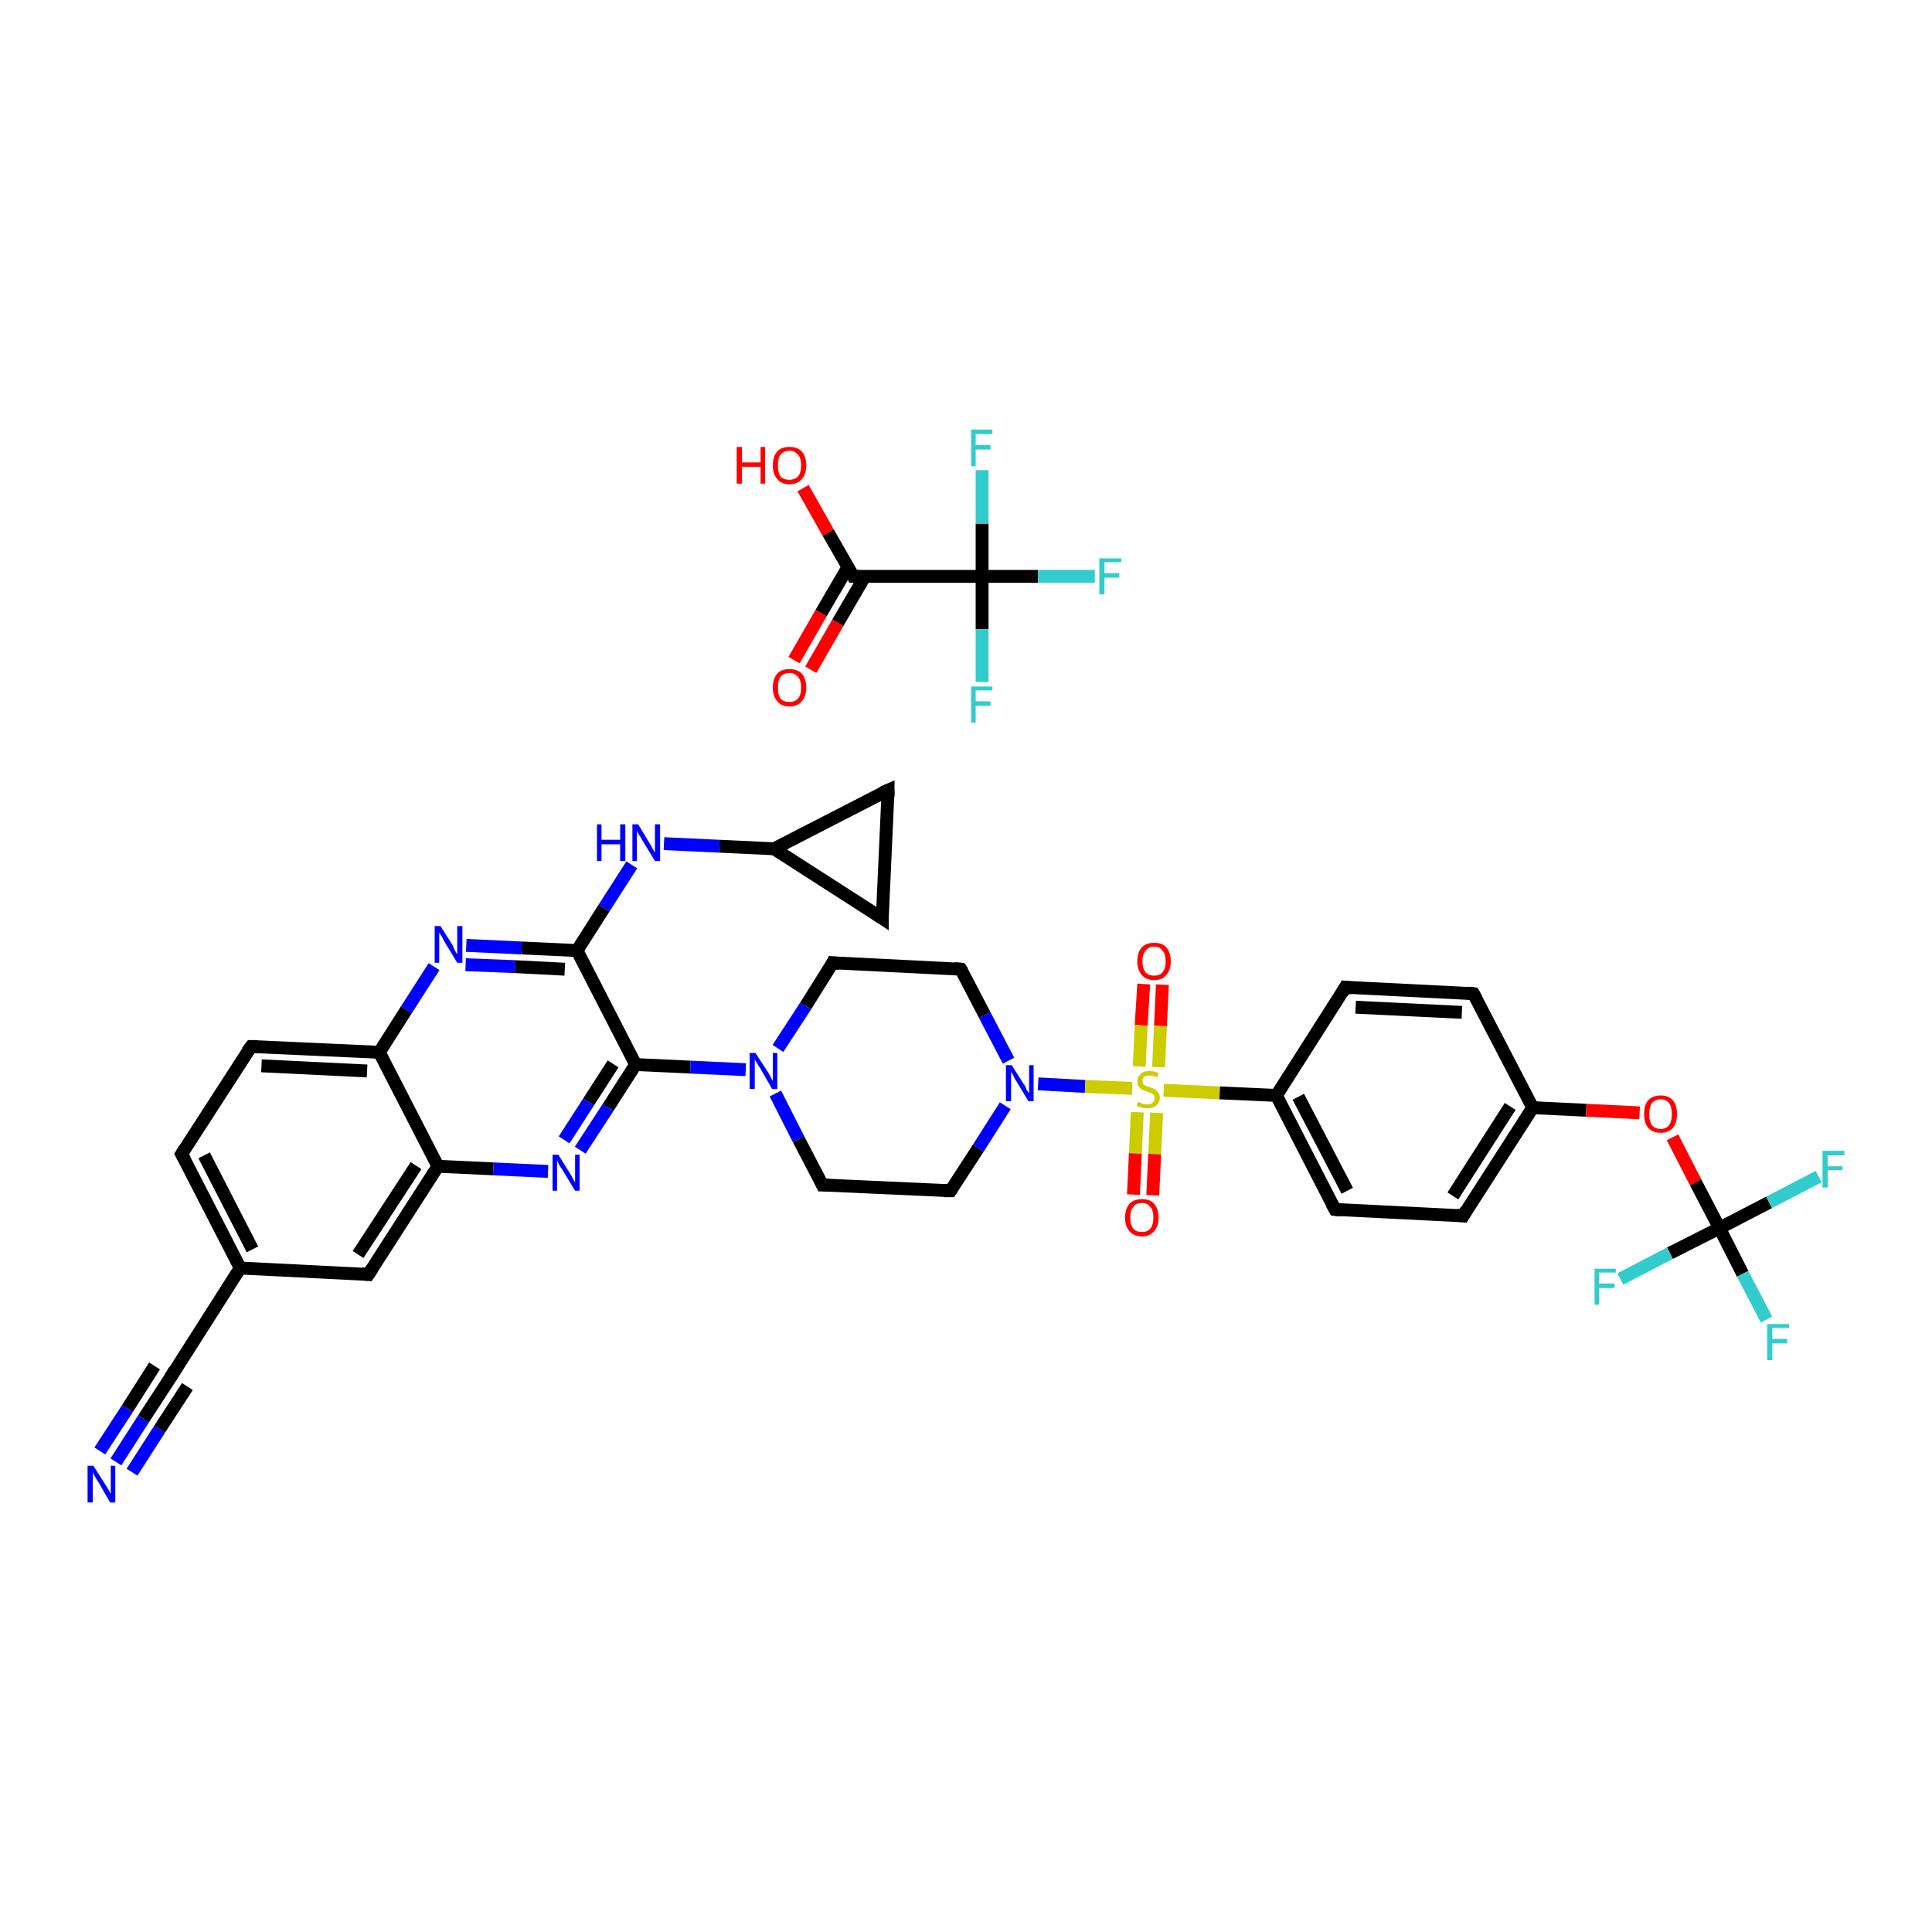 <?xml version='1.0' encoding='iso-8859-1'?>
<svg version='1.1' baseProfile='full'
              xmlns='http://www.w3.org/2000/svg'
                      xmlns:rdkit='http://www.rdkit.org/xml'
                      xmlns:xlink='http://www.w3.org/1999/xlink'
                  xml:space='preserve'
width='300px' height='300px' viewBox='0 0 300 300'>
<!-- END OF HEADER -->
<rect style='opacity:1.0;fill:#FFFFFF;stroke:none' width='300.0' height='300.0' x='0.0' y='0.0'> </rect>
<path class='bond-0 atom-0 atom-1' d='M 18.0,227.0 L 22.3,220.3' style='fill:none;fill-rule:evenodd;stroke:#0000FF;stroke-width:2.0px;stroke-linecap:butt;stroke-linejoin:miter;stroke-opacity:1' />
<path class='bond-0 atom-0 atom-1' d='M 22.3,220.3 L 26.6,213.7' style='fill:none;fill-rule:evenodd;stroke:#000000;stroke-width:2.0px;stroke-linecap:butt;stroke-linejoin:miter;stroke-opacity:1' />
<path class='bond-0 atom-0 atom-1' d='M 15.5,225.3 L 19.8,218.7' style='fill:none;fill-rule:evenodd;stroke:#0000FF;stroke-width:2.0px;stroke-linecap:butt;stroke-linejoin:miter;stroke-opacity:1' />
<path class='bond-0 atom-0 atom-1' d='M 19.8,218.7 L 24.0,212.1' style='fill:none;fill-rule:evenodd;stroke:#000000;stroke-width:2.0px;stroke-linecap:butt;stroke-linejoin:miter;stroke-opacity:1' />
<path class='bond-0 atom-0 atom-1' d='M 20.5,228.6 L 24.8,221.9' style='fill:none;fill-rule:evenodd;stroke:#0000FF;stroke-width:2.0px;stroke-linecap:butt;stroke-linejoin:miter;stroke-opacity:1' />
<path class='bond-0 atom-0 atom-1' d='M 24.8,221.9 L 29.1,215.3' style='fill:none;fill-rule:evenodd;stroke:#000000;stroke-width:2.0px;stroke-linecap:butt;stroke-linejoin:miter;stroke-opacity:1' />
<path class='bond-1 atom-1 atom-2' d='M 26.6,213.7 L 37.3,196.9' style='fill:none;fill-rule:evenodd;stroke:#000000;stroke-width:2.0px;stroke-linecap:butt;stroke-linejoin:miter;stroke-opacity:1' />
<path class='bond-2 atom-2 atom-3' d='M 37.3,196.9 L 28.2,179.2' style='fill:none;fill-rule:evenodd;stroke:#000000;stroke-width:2.0px;stroke-linecap:butt;stroke-linejoin:miter;stroke-opacity:1' />
<path class='bond-2 atom-2 atom-3' d='M 39.2,194.0 L 31.7,179.4' style='fill:none;fill-rule:evenodd;stroke:#000000;stroke-width:2.0px;stroke-linecap:butt;stroke-linejoin:miter;stroke-opacity:1' />
<path class='bond-3 atom-3 atom-4' d='M 28.2,179.2 L 39.0,162.5' style='fill:none;fill-rule:evenodd;stroke:#000000;stroke-width:2.0px;stroke-linecap:butt;stroke-linejoin:miter;stroke-opacity:1' />
<path class='bond-4 atom-4 atom-5' d='M 39.0,162.5 L 58.9,163.4' style='fill:none;fill-rule:evenodd;stroke:#000000;stroke-width:2.0px;stroke-linecap:butt;stroke-linejoin:miter;stroke-opacity:1' />
<path class='bond-4 atom-4 atom-5' d='M 40.6,165.5 L 57.0,166.3' style='fill:none;fill-rule:evenodd;stroke:#000000;stroke-width:2.0px;stroke-linecap:butt;stroke-linejoin:miter;stroke-opacity:1' />
<path class='bond-5 atom-5 atom-6' d='M 58.9,163.4 L 63.1,156.8' style='fill:none;fill-rule:evenodd;stroke:#000000;stroke-width:2.0px;stroke-linecap:butt;stroke-linejoin:miter;stroke-opacity:1' />
<path class='bond-5 atom-5 atom-6' d='M 63.1,156.8 L 67.4,150.1' style='fill:none;fill-rule:evenodd;stroke:#0000FF;stroke-width:2.0px;stroke-linecap:butt;stroke-linejoin:miter;stroke-opacity:1' />
<path class='bond-6 atom-6 atom-7' d='M 72.4,146.8 L 81.0,147.2' style='fill:none;fill-rule:evenodd;stroke:#0000FF;stroke-width:2.0px;stroke-linecap:butt;stroke-linejoin:miter;stroke-opacity:1' />
<path class='bond-6 atom-6 atom-7' d='M 81.0,147.2 L 89.6,147.6' style='fill:none;fill-rule:evenodd;stroke:#000000;stroke-width:2.0px;stroke-linecap:butt;stroke-linejoin:miter;stroke-opacity:1' />
<path class='bond-6 atom-6 atom-7' d='M 72.3,149.8 L 80.0,150.1' style='fill:none;fill-rule:evenodd;stroke:#0000FF;stroke-width:2.0px;stroke-linecap:butt;stroke-linejoin:miter;stroke-opacity:1' />
<path class='bond-6 atom-6 atom-7' d='M 80.0,150.1 L 87.7,150.5' style='fill:none;fill-rule:evenodd;stroke:#000000;stroke-width:2.0px;stroke-linecap:butt;stroke-linejoin:miter;stroke-opacity:1' />
<path class='bond-7 atom-7 atom-8' d='M 89.6,147.6 L 93.8,141.0' style='fill:none;fill-rule:evenodd;stroke:#000000;stroke-width:2.0px;stroke-linecap:butt;stroke-linejoin:miter;stroke-opacity:1' />
<path class='bond-7 atom-7 atom-8' d='M 93.8,141.0 L 98.1,134.3' style='fill:none;fill-rule:evenodd;stroke:#0000FF;stroke-width:2.0px;stroke-linecap:butt;stroke-linejoin:miter;stroke-opacity:1' />
<path class='bond-8 atom-8 atom-9' d='M 103.1,131.0 L 111.7,131.4' style='fill:none;fill-rule:evenodd;stroke:#0000FF;stroke-width:2.0px;stroke-linecap:butt;stroke-linejoin:miter;stroke-opacity:1' />
<path class='bond-8 atom-8 atom-9' d='M 111.7,131.4 L 120.2,131.8' style='fill:none;fill-rule:evenodd;stroke:#000000;stroke-width:2.0px;stroke-linecap:butt;stroke-linejoin:miter;stroke-opacity:1' />
<path class='bond-9 atom-9 atom-10' d='M 120.2,131.8 L 137.9,122.7' style='fill:none;fill-rule:evenodd;stroke:#000000;stroke-width:2.0px;stroke-linecap:butt;stroke-linejoin:miter;stroke-opacity:1' />
<path class='bond-10 atom-10 atom-11' d='M 137.9,122.7 L 137.0,142.6' style='fill:none;fill-rule:evenodd;stroke:#000000;stroke-width:2.0px;stroke-linecap:butt;stroke-linejoin:miter;stroke-opacity:1' />
<path class='bond-11 atom-7 atom-12' d='M 89.6,147.6 L 98.7,165.3' style='fill:none;fill-rule:evenodd;stroke:#000000;stroke-width:2.0px;stroke-linecap:butt;stroke-linejoin:miter;stroke-opacity:1' />
<path class='bond-12 atom-12 atom-13' d='M 98.7,165.3 L 107.2,165.7' style='fill:none;fill-rule:evenodd;stroke:#000000;stroke-width:2.0px;stroke-linecap:butt;stroke-linejoin:miter;stroke-opacity:1' />
<path class='bond-12 atom-12 atom-13' d='M 107.2,165.7 L 115.8,166.1' style='fill:none;fill-rule:evenodd;stroke:#0000FF;stroke-width:2.0px;stroke-linecap:butt;stroke-linejoin:miter;stroke-opacity:1' />
<path class='bond-13 atom-13 atom-14' d='M 120.4,169.8 L 124.0,176.9' style='fill:none;fill-rule:evenodd;stroke:#0000FF;stroke-width:2.0px;stroke-linecap:butt;stroke-linejoin:miter;stroke-opacity:1' />
<path class='bond-13 atom-13 atom-14' d='M 124.0,176.9 L 127.7,184.0' style='fill:none;fill-rule:evenodd;stroke:#000000;stroke-width:2.0px;stroke-linecap:butt;stroke-linejoin:miter;stroke-opacity:1' />
<path class='bond-14 atom-14 atom-15' d='M 127.7,184.0 L 147.6,184.9' style='fill:none;fill-rule:evenodd;stroke:#000000;stroke-width:2.0px;stroke-linecap:butt;stroke-linejoin:miter;stroke-opacity:1' />
<path class='bond-15 atom-15 atom-16' d='M 147.6,184.9 L 151.9,178.3' style='fill:none;fill-rule:evenodd;stroke:#000000;stroke-width:2.0px;stroke-linecap:butt;stroke-linejoin:miter;stroke-opacity:1' />
<path class='bond-15 atom-15 atom-16' d='M 151.9,178.3 L 156.1,171.7' style='fill:none;fill-rule:evenodd;stroke:#0000FF;stroke-width:2.0px;stroke-linecap:butt;stroke-linejoin:miter;stroke-opacity:1' />
<path class='bond-16 atom-16 atom-17' d='M 161.2,168.3 L 168.5,168.7' style='fill:none;fill-rule:evenodd;stroke:#0000FF;stroke-width:2.0px;stroke-linecap:butt;stroke-linejoin:miter;stroke-opacity:1' />
<path class='bond-16 atom-16 atom-17' d='M 168.5,168.7 L 175.8,169.0' style='fill:none;fill-rule:evenodd;stroke:#CCCC00;stroke-width:2.0px;stroke-linecap:butt;stroke-linejoin:miter;stroke-opacity:1' />
<path class='bond-17 atom-17 atom-18' d='M 179.9,165.7 L 180.2,159.3' style='fill:none;fill-rule:evenodd;stroke:#CCCC00;stroke-width:2.0px;stroke-linecap:butt;stroke-linejoin:miter;stroke-opacity:1' />
<path class='bond-17 atom-17 atom-18' d='M 180.2,159.3 L 180.5,152.9' style='fill:none;fill-rule:evenodd;stroke:#FF0000;stroke-width:2.0px;stroke-linecap:butt;stroke-linejoin:miter;stroke-opacity:1' />
<path class='bond-17 atom-17 atom-18' d='M 176.9,165.6 L 177.2,159.2' style='fill:none;fill-rule:evenodd;stroke:#CCCC00;stroke-width:2.0px;stroke-linecap:butt;stroke-linejoin:miter;stroke-opacity:1' />
<path class='bond-17 atom-17 atom-18' d='M 177.2,159.2 L 177.6,152.8' style='fill:none;fill-rule:evenodd;stroke:#FF0000;stroke-width:2.0px;stroke-linecap:butt;stroke-linejoin:miter;stroke-opacity:1' />
<path class='bond-18 atom-17 atom-19' d='M 176.6,172.7 L 176.3,179.1' style='fill:none;fill-rule:evenodd;stroke:#CCCC00;stroke-width:2.0px;stroke-linecap:butt;stroke-linejoin:miter;stroke-opacity:1' />
<path class='bond-18 atom-17 atom-19' d='M 176.3,179.1 L 176.0,185.5' style='fill:none;fill-rule:evenodd;stroke:#FF0000;stroke-width:2.0px;stroke-linecap:butt;stroke-linejoin:miter;stroke-opacity:1' />
<path class='bond-18 atom-17 atom-19' d='M 179.6,172.8 L 179.3,179.2' style='fill:none;fill-rule:evenodd;stroke:#CCCC00;stroke-width:2.0px;stroke-linecap:butt;stroke-linejoin:miter;stroke-opacity:1' />
<path class='bond-18 atom-17 atom-19' d='M 179.3,179.2 L 179.0,185.6' style='fill:none;fill-rule:evenodd;stroke:#FF0000;stroke-width:2.0px;stroke-linecap:butt;stroke-linejoin:miter;stroke-opacity:1' />
<path class='bond-19 atom-17 atom-20' d='M 180.7,169.3 L 189.4,169.7' style='fill:none;fill-rule:evenodd;stroke:#CCCC00;stroke-width:2.0px;stroke-linecap:butt;stroke-linejoin:miter;stroke-opacity:1' />
<path class='bond-19 atom-17 atom-20' d='M 189.4,169.7 L 198.2,170.1' style='fill:none;fill-rule:evenodd;stroke:#000000;stroke-width:2.0px;stroke-linecap:butt;stroke-linejoin:miter;stroke-opacity:1' />
<path class='bond-20 atom-20 atom-21' d='M 198.2,170.1 L 207.3,187.8' style='fill:none;fill-rule:evenodd;stroke:#000000;stroke-width:2.0px;stroke-linecap:butt;stroke-linejoin:miter;stroke-opacity:1' />
<path class='bond-20 atom-20 atom-21' d='M 201.6,170.3 L 209.2,184.9' style='fill:none;fill-rule:evenodd;stroke:#000000;stroke-width:2.0px;stroke-linecap:butt;stroke-linejoin:miter;stroke-opacity:1' />
<path class='bond-21 atom-21 atom-22' d='M 207.3,187.8 L 227.2,188.8' style='fill:none;fill-rule:evenodd;stroke:#000000;stroke-width:2.0px;stroke-linecap:butt;stroke-linejoin:miter;stroke-opacity:1' />
<path class='bond-22 atom-22 atom-23' d='M 227.2,188.8 L 238.0,172.0' style='fill:none;fill-rule:evenodd;stroke:#000000;stroke-width:2.0px;stroke-linecap:butt;stroke-linejoin:miter;stroke-opacity:1' />
<path class='bond-22 atom-22 atom-23' d='M 225.6,185.7 L 234.5,171.8' style='fill:none;fill-rule:evenodd;stroke:#000000;stroke-width:2.0px;stroke-linecap:butt;stroke-linejoin:miter;stroke-opacity:1' />
<path class='bond-23 atom-23 atom-24' d='M 238.0,172.0 L 246.3,172.4' style='fill:none;fill-rule:evenodd;stroke:#000000;stroke-width:2.0px;stroke-linecap:butt;stroke-linejoin:miter;stroke-opacity:1' />
<path class='bond-23 atom-23 atom-24' d='M 246.3,172.4 L 254.6,172.8' style='fill:none;fill-rule:evenodd;stroke:#FF0000;stroke-width:2.0px;stroke-linecap:butt;stroke-linejoin:miter;stroke-opacity:1' />
<path class='bond-24 atom-24 atom-25' d='M 259.7,176.6 L 263.3,183.6' style='fill:none;fill-rule:evenodd;stroke:#FF0000;stroke-width:2.0px;stroke-linecap:butt;stroke-linejoin:miter;stroke-opacity:1' />
<path class='bond-24 atom-24 atom-25' d='M 263.3,183.6 L 267.0,190.7' style='fill:none;fill-rule:evenodd;stroke:#000000;stroke-width:2.0px;stroke-linecap:butt;stroke-linejoin:miter;stroke-opacity:1' />
<path class='bond-25 atom-25 atom-26' d='M 267.0,190.7 L 270.6,197.8' style='fill:none;fill-rule:evenodd;stroke:#000000;stroke-width:2.0px;stroke-linecap:butt;stroke-linejoin:miter;stroke-opacity:1' />
<path class='bond-25 atom-25 atom-26' d='M 270.6,197.8 L 274.3,204.9' style='fill:none;fill-rule:evenodd;stroke:#33CCCC;stroke-width:2.0px;stroke-linecap:butt;stroke-linejoin:miter;stroke-opacity:1' />
<path class='bond-26 atom-25 atom-27' d='M 267.0,190.7 L 274.7,186.7' style='fill:none;fill-rule:evenodd;stroke:#000000;stroke-width:2.0px;stroke-linecap:butt;stroke-linejoin:miter;stroke-opacity:1' />
<path class='bond-26 atom-25 atom-27' d='M 274.7,186.7 L 282.4,182.7' style='fill:none;fill-rule:evenodd;stroke:#33CCCC;stroke-width:2.0px;stroke-linecap:butt;stroke-linejoin:miter;stroke-opacity:1' />
<path class='bond-27 atom-25 atom-28' d='M 267.0,190.7 L 259.3,194.6' style='fill:none;fill-rule:evenodd;stroke:#000000;stroke-width:2.0px;stroke-linecap:butt;stroke-linejoin:miter;stroke-opacity:1' />
<path class='bond-27 atom-25 atom-28' d='M 259.3,194.6 L 251.6,198.6' style='fill:none;fill-rule:evenodd;stroke:#33CCCC;stroke-width:2.0px;stroke-linecap:butt;stroke-linejoin:miter;stroke-opacity:1' />
<path class='bond-28 atom-23 atom-29' d='M 238.0,172.0 L 228.8,154.3' style='fill:none;fill-rule:evenodd;stroke:#000000;stroke-width:2.0px;stroke-linecap:butt;stroke-linejoin:miter;stroke-opacity:1' />
<path class='bond-29 atom-29 atom-30' d='M 228.8,154.3 L 208.9,153.3' style='fill:none;fill-rule:evenodd;stroke:#000000;stroke-width:2.0px;stroke-linecap:butt;stroke-linejoin:miter;stroke-opacity:1' />
<path class='bond-29 atom-29 atom-30' d='M 227.0,157.2 L 210.5,156.4' style='fill:none;fill-rule:evenodd;stroke:#000000;stroke-width:2.0px;stroke-linecap:butt;stroke-linejoin:miter;stroke-opacity:1' />
<path class='bond-30 atom-16 atom-31' d='M 156.6,164.7 L 152.9,157.6' style='fill:none;fill-rule:evenodd;stroke:#0000FF;stroke-width:2.0px;stroke-linecap:butt;stroke-linejoin:miter;stroke-opacity:1' />
<path class='bond-30 atom-16 atom-31' d='M 152.9,157.6 L 149.2,150.5' style='fill:none;fill-rule:evenodd;stroke:#000000;stroke-width:2.0px;stroke-linecap:butt;stroke-linejoin:miter;stroke-opacity:1' />
<path class='bond-31 atom-31 atom-32' d='M 149.2,150.5 L 129.3,149.5' style='fill:none;fill-rule:evenodd;stroke:#000000;stroke-width:2.0px;stroke-linecap:butt;stroke-linejoin:miter;stroke-opacity:1' />
<path class='bond-32 atom-12 atom-33' d='M 98.7,165.3 L 94.4,172.0' style='fill:none;fill-rule:evenodd;stroke:#000000;stroke-width:2.0px;stroke-linecap:butt;stroke-linejoin:miter;stroke-opacity:1' />
<path class='bond-32 atom-12 atom-33' d='M 94.4,172.0 L 90.1,178.6' style='fill:none;fill-rule:evenodd;stroke:#0000FF;stroke-width:2.0px;stroke-linecap:butt;stroke-linejoin:miter;stroke-opacity:1' />
<path class='bond-32 atom-12 atom-33' d='M 95.2,165.2 L 91.4,171.1' style='fill:none;fill-rule:evenodd;stroke:#000000;stroke-width:2.0px;stroke-linecap:butt;stroke-linejoin:miter;stroke-opacity:1' />
<path class='bond-32 atom-12 atom-33' d='M 91.4,171.1 L 87.6,177.0' style='fill:none;fill-rule:evenodd;stroke:#0000FF;stroke-width:2.0px;stroke-linecap:butt;stroke-linejoin:miter;stroke-opacity:1' />
<path class='bond-33 atom-33 atom-34' d='M 85.1,181.9 L 76.6,181.5' style='fill:none;fill-rule:evenodd;stroke:#0000FF;stroke-width:2.0px;stroke-linecap:butt;stroke-linejoin:miter;stroke-opacity:1' />
<path class='bond-33 atom-33 atom-34' d='M 76.6,181.5 L 68.0,181.1' style='fill:none;fill-rule:evenodd;stroke:#000000;stroke-width:2.0px;stroke-linecap:butt;stroke-linejoin:miter;stroke-opacity:1' />
<path class='bond-34 atom-34 atom-35' d='M 68.0,181.1 L 57.2,197.9' style='fill:none;fill-rule:evenodd;stroke:#000000;stroke-width:2.0px;stroke-linecap:butt;stroke-linejoin:miter;stroke-opacity:1' />
<path class='bond-34 atom-34 atom-35' d='M 64.6,181.0 L 55.6,194.8' style='fill:none;fill-rule:evenodd;stroke:#000000;stroke-width:2.0px;stroke-linecap:butt;stroke-linejoin:miter;stroke-opacity:1' />
<path class='bond-35 atom-36 atom-37' d='M 123.3,102.5 L 127.5,95.2' style='fill:none;fill-rule:evenodd;stroke:#FF0000;stroke-width:2.0px;stroke-linecap:butt;stroke-linejoin:miter;stroke-opacity:1' />
<path class='bond-35 atom-36 atom-37' d='M 127.5,95.2 L 131.7,88.0' style='fill:none;fill-rule:evenodd;stroke:#000000;stroke-width:2.0px;stroke-linecap:butt;stroke-linejoin:miter;stroke-opacity:1' />
<path class='bond-35 atom-36 atom-37' d='M 125.9,104.0 L 130.1,96.7' style='fill:none;fill-rule:evenodd;stroke:#FF0000;stroke-width:2.0px;stroke-linecap:butt;stroke-linejoin:miter;stroke-opacity:1' />
<path class='bond-35 atom-36 atom-37' d='M 130.1,96.7 L 134.3,89.5' style='fill:none;fill-rule:evenodd;stroke:#000000;stroke-width:2.0px;stroke-linecap:butt;stroke-linejoin:miter;stroke-opacity:1' />
<path class='bond-36 atom-37 atom-38' d='M 132.5,89.5 L 128.6,82.7' style='fill:none;fill-rule:evenodd;stroke:#000000;stroke-width:2.0px;stroke-linecap:butt;stroke-linejoin:miter;stroke-opacity:1' />
<path class='bond-36 atom-37 atom-38' d='M 128.6,82.7 L 124.7,75.8' style='fill:none;fill-rule:evenodd;stroke:#FF0000;stroke-width:2.0px;stroke-linecap:butt;stroke-linejoin:miter;stroke-opacity:1' />
<path class='bond-37 atom-37 atom-39' d='M 132.5,89.5 L 152.5,89.5' style='fill:none;fill-rule:evenodd;stroke:#000000;stroke-width:2.0px;stroke-linecap:butt;stroke-linejoin:miter;stroke-opacity:1' />
<path class='bond-38 atom-39 atom-40' d='M 152.5,89.5 L 161.2,89.5' style='fill:none;fill-rule:evenodd;stroke:#000000;stroke-width:2.0px;stroke-linecap:butt;stroke-linejoin:miter;stroke-opacity:1' />
<path class='bond-38 atom-39 atom-40' d='M 161.2,89.5 L 170.0,89.5' style='fill:none;fill-rule:evenodd;stroke:#33CCCC;stroke-width:2.0px;stroke-linecap:butt;stroke-linejoin:miter;stroke-opacity:1' />
<path class='bond-39 atom-39 atom-41' d='M 152.5,89.5 L 152.5,97.7' style='fill:none;fill-rule:evenodd;stroke:#000000;stroke-width:2.0px;stroke-linecap:butt;stroke-linejoin:miter;stroke-opacity:1' />
<path class='bond-39 atom-39 atom-41' d='M 152.5,97.7 L 152.5,105.9' style='fill:none;fill-rule:evenodd;stroke:#33CCCC;stroke-width:2.0px;stroke-linecap:butt;stroke-linejoin:miter;stroke-opacity:1' />
<path class='bond-40 atom-39 atom-42' d='M 152.5,89.5 L 152.5,81.3' style='fill:none;fill-rule:evenodd;stroke:#000000;stroke-width:2.0px;stroke-linecap:butt;stroke-linejoin:miter;stroke-opacity:1' />
<path class='bond-40 atom-39 atom-42' d='M 152.5,81.3 L 152.5,73.0' style='fill:none;fill-rule:evenodd;stroke:#33CCCC;stroke-width:2.0px;stroke-linecap:butt;stroke-linejoin:miter;stroke-opacity:1' />
<path class='bond-41 atom-35 atom-2' d='M 57.2,197.9 L 37.3,196.9' style='fill:none;fill-rule:evenodd;stroke:#000000;stroke-width:2.0px;stroke-linecap:butt;stroke-linejoin:miter;stroke-opacity:1' />
<path class='bond-42 atom-34 atom-5' d='M 68.0,181.1 L 58.9,163.4' style='fill:none;fill-rule:evenodd;stroke:#000000;stroke-width:2.0px;stroke-linecap:butt;stroke-linejoin:miter;stroke-opacity:1' />
<path class='bond-43 atom-11 atom-9' d='M 137.0,142.6 L 120.2,131.8' style='fill:none;fill-rule:evenodd;stroke:#000000;stroke-width:2.0px;stroke-linecap:butt;stroke-linejoin:miter;stroke-opacity:1' />
<path class='bond-44 atom-32 atom-13' d='M 129.3,149.5 L 125.1,156.2' style='fill:none;fill-rule:evenodd;stroke:#000000;stroke-width:2.0px;stroke-linecap:butt;stroke-linejoin:miter;stroke-opacity:1' />
<path class='bond-44 atom-32 atom-13' d='M 125.1,156.2 L 120.8,162.8' style='fill:none;fill-rule:evenodd;stroke:#0000FF;stroke-width:2.0px;stroke-linecap:butt;stroke-linejoin:miter;stroke-opacity:1' />
<path class='bond-45 atom-30 atom-20' d='M 208.9,153.3 L 198.2,170.1' style='fill:none;fill-rule:evenodd;stroke:#000000;stroke-width:2.0px;stroke-linecap:butt;stroke-linejoin:miter;stroke-opacity:1' />
<path d='M 26.3,214.0 L 26.6,213.7 L 27.1,212.8' style='fill:none;stroke:#000000;stroke-width:2.0px;stroke-linecap:butt;stroke-linejoin:miter;stroke-opacity:1;' />
<path d='M 28.7,180.1 L 28.2,179.2 L 28.7,178.4' style='fill:none;stroke:#000000;stroke-width:2.0px;stroke-linecap:butt;stroke-linejoin:miter;stroke-opacity:1;' />
<path d='M 38.4,163.3 L 39.0,162.5 L 40.0,162.5' style='fill:none;stroke:#000000;stroke-width:2.0px;stroke-linecap:butt;stroke-linejoin:miter;stroke-opacity:1;' />
<path d='M 137.0,123.1 L 137.9,122.7 L 137.9,123.7' style='fill:none;stroke:#000000;stroke-width:2.0px;stroke-linecap:butt;stroke-linejoin:miter;stroke-opacity:1;' />
<path d='M 137.0,141.6 L 137.0,142.6 L 136.1,142.0' style='fill:none;stroke:#000000;stroke-width:2.0px;stroke-linecap:butt;stroke-linejoin:miter;stroke-opacity:1;' />
<path d='M 127.5,183.6 L 127.7,184.0 L 128.7,184.0' style='fill:none;stroke:#000000;stroke-width:2.0px;stroke-linecap:butt;stroke-linejoin:miter;stroke-opacity:1;' />
<path d='M 146.6,184.9 L 147.6,184.9 L 147.8,184.6' style='fill:none;stroke:#000000;stroke-width:2.0px;stroke-linecap:butt;stroke-linejoin:miter;stroke-opacity:1;' />
<path d='M 206.8,186.9 L 207.3,187.8 L 208.3,187.9' style='fill:none;stroke:#000000;stroke-width:2.0px;stroke-linecap:butt;stroke-linejoin:miter;stroke-opacity:1;' />
<path d='M 226.2,188.7 L 227.2,188.8 L 227.7,187.9' style='fill:none;stroke:#000000;stroke-width:2.0px;stroke-linecap:butt;stroke-linejoin:miter;stroke-opacity:1;' />
<path d='M 229.3,155.2 L 228.8,154.3 L 227.8,154.2' style='fill:none;stroke:#000000;stroke-width:2.0px;stroke-linecap:butt;stroke-linejoin:miter;stroke-opacity:1;' />
<path d='M 209.9,153.4 L 208.9,153.3 L 208.4,154.2' style='fill:none;stroke:#000000;stroke-width:2.0px;stroke-linecap:butt;stroke-linejoin:miter;stroke-opacity:1;' />
<path d='M 149.4,150.8 L 149.2,150.5 L 148.2,150.4' style='fill:none;stroke:#000000;stroke-width:2.0px;stroke-linecap:butt;stroke-linejoin:miter;stroke-opacity:1;' />
<path d='M 130.3,149.6 L 129.3,149.5 L 129.1,149.9' style='fill:none;stroke:#000000;stroke-width:2.0px;stroke-linecap:butt;stroke-linejoin:miter;stroke-opacity:1;' />
<path d='M 57.8,197.0 L 57.2,197.9 L 56.2,197.8' style='fill:none;stroke:#000000;stroke-width:2.0px;stroke-linecap:butt;stroke-linejoin:miter;stroke-opacity:1;' />
<path d='M 132.3,89.1 L 132.5,89.5 L 133.5,89.5' style='fill:none;stroke:#000000;stroke-width:2.0px;stroke-linecap:butt;stroke-linejoin:miter;stroke-opacity:1;' />
<path class='atom-0' d='M 14.5 227.6
L 16.4 230.6
Q 16.6 230.9, 16.9 231.4
Q 17.2 232.0, 17.2 232.0
L 17.2 227.6
L 17.9 227.6
L 17.9 233.3
L 17.1 233.3
L 15.2 230.0
Q 14.9 229.6, 14.7 229.2
Q 14.4 228.7, 14.4 228.6
L 14.4 233.3
L 13.6 233.3
L 13.6 227.6
L 14.5 227.6
' fill='#0000FF'/>
<path class='atom-6' d='M 68.4 143.8
L 70.3 146.8
Q 70.4 147.1, 70.7 147.7
Q 71.0 148.2, 71.0 148.2
L 71.0 143.8
L 71.8 143.8
L 71.8 149.5
L 71.0 149.5
L 69.0 146.2
Q 68.8 145.8, 68.6 145.4
Q 68.3 145.0, 68.2 144.8
L 68.2 149.5
L 67.5 149.5
L 67.5 143.8
L 68.4 143.8
' fill='#0000FF'/>
<path class='atom-8' d='M 92.7 128.0
L 93.4 128.0
L 93.4 130.4
L 96.3 130.4
L 96.3 128.0
L 97.1 128.0
L 97.1 133.7
L 96.3 133.7
L 96.3 131.1
L 93.4 131.1
L 93.4 133.7
L 92.7 133.7
L 92.7 128.0
' fill='#0000FF'/>
<path class='atom-8' d='M 99.1 128.0
L 100.9 131.0
Q 101.1 131.3, 101.4 131.9
Q 101.7 132.4, 101.7 132.4
L 101.7 128.0
L 102.5 128.0
L 102.5 133.7
L 101.7 133.7
L 99.7 130.4
Q 99.5 130.0, 99.2 129.6
Q 99.0 129.2, 98.9 129.0
L 98.9 133.7
L 98.2 133.7
L 98.2 128.0
L 99.1 128.0
' fill='#0000FF'/>
<path class='atom-13' d='M 117.3 163.5
L 119.2 166.4
Q 119.4 166.7, 119.7 167.3
Q 119.9 167.8, 120.0 167.8
L 120.0 163.5
L 120.7 163.5
L 120.7 169.1
L 119.9 169.1
L 118.0 165.8
Q 117.7 165.4, 117.5 165.0
Q 117.2 164.6, 117.2 164.4
L 117.2 169.1
L 116.4 169.1
L 116.4 163.5
L 117.3 163.5
' fill='#0000FF'/>
<path class='atom-16' d='M 157.1 165.4
L 159.0 168.4
Q 159.2 168.6, 159.4 169.2
Q 159.7 169.7, 159.8 169.7
L 159.8 165.4
L 160.5 165.4
L 160.5 171.0
L 159.7 171.0
L 157.7 167.7
Q 157.5 167.4, 157.3 166.9
Q 157.0 166.5, 157.0 166.3
L 157.0 171.0
L 156.2 171.0
L 156.2 165.4
L 157.1 165.4
' fill='#0000FF'/>
<path class='atom-17' d='M 176.7 171.1
Q 176.7 171.1, 177.0 171.2
Q 177.3 171.3, 177.5 171.4
Q 177.8 171.5, 178.1 171.5
Q 178.7 171.5, 179.0 171.2
Q 179.3 170.9, 179.3 170.5
Q 179.3 170.2, 179.1 170.0
Q 179.0 169.8, 178.7 169.7
Q 178.5 169.6, 178.1 169.5
Q 177.6 169.3, 177.3 169.2
Q 177.0 169.0, 176.8 168.7
Q 176.6 168.4, 176.6 167.9
Q 176.6 167.2, 177.1 166.8
Q 177.5 166.3, 178.5 166.3
Q 179.1 166.3, 179.9 166.6
L 179.7 167.3
Q 179.0 167.0, 178.5 167.0
Q 178.0 167.0, 177.7 167.2
Q 177.4 167.4, 177.4 167.8
Q 177.4 168.1, 177.5 168.3
Q 177.7 168.5, 177.9 168.6
Q 178.1 168.7, 178.5 168.8
Q 179.0 169.0, 179.3 169.1
Q 179.6 169.3, 179.8 169.6
Q 180.1 169.9, 180.1 170.5
Q 180.1 171.3, 179.5 171.7
Q 179.0 172.1, 178.2 172.1
Q 177.7 172.1, 177.3 172.0
Q 176.9 171.9, 176.5 171.7
L 176.7 171.1
' fill='#CCCC00'/>
<path class='atom-18' d='M 176.6 149.3
Q 176.6 147.9, 177.3 147.1
Q 178.0 146.4, 179.2 146.4
Q 180.5 146.4, 181.1 147.1
Q 181.8 147.9, 181.8 149.3
Q 181.8 150.6, 181.1 151.4
Q 180.5 152.2, 179.2 152.2
Q 178.0 152.2, 177.3 151.4
Q 176.6 150.6, 176.6 149.3
M 179.2 151.5
Q 180.1 151.5, 180.5 151.0
Q 181.0 150.4, 181.0 149.3
Q 181.0 148.1, 180.5 147.6
Q 180.1 147.0, 179.2 147.0
Q 178.4 147.0, 177.9 147.6
Q 177.4 148.1, 177.4 149.3
Q 177.4 150.4, 177.9 151.0
Q 178.4 151.5, 179.2 151.5
' fill='#FF0000'/>
<path class='atom-19' d='M 174.7 189.1
Q 174.7 187.7, 175.4 186.9
Q 176.1 186.2, 177.3 186.2
Q 178.6 186.2, 179.2 186.9
Q 179.9 187.7, 179.9 189.1
Q 179.9 190.4, 179.2 191.2
Q 178.5 192.0, 177.3 192.0
Q 176.1 192.0, 175.4 191.2
Q 174.7 190.4, 174.7 189.1
M 177.3 191.3
Q 178.2 191.3, 178.6 190.8
Q 179.1 190.2, 179.1 189.1
Q 179.1 187.9, 178.6 187.4
Q 178.2 186.8, 177.3 186.8
Q 176.4 186.8, 176.0 187.4
Q 175.5 187.9, 175.5 189.1
Q 175.5 190.2, 176.0 190.8
Q 176.4 191.3, 177.3 191.3
' fill='#FF0000'/>
<path class='atom-24' d='M 255.3 173.0
Q 255.3 171.6, 255.9 170.9
Q 256.6 170.1, 257.9 170.1
Q 259.1 170.1, 259.8 170.9
Q 260.4 171.6, 260.4 173.0
Q 260.4 174.3, 259.8 175.1
Q 259.1 175.9, 257.9 175.9
Q 256.6 175.9, 255.9 175.1
Q 255.3 174.4, 255.3 173.0
M 257.9 175.3
Q 258.7 175.3, 259.2 174.7
Q 259.6 174.1, 259.6 173.0
Q 259.6 171.9, 259.2 171.3
Q 258.7 170.7, 257.9 170.7
Q 257.0 170.7, 256.5 171.3
Q 256.1 171.9, 256.1 173.0
Q 256.1 174.1, 256.5 174.7
Q 257.0 175.3, 257.9 175.3
' fill='#FF0000'/>
<path class='atom-26' d='M 274.4 205.6
L 277.8 205.6
L 277.8 206.2
L 275.2 206.2
L 275.2 207.9
L 277.5 207.9
L 277.5 208.6
L 275.2 208.6
L 275.2 211.2
L 274.4 211.2
L 274.4 205.6
' fill='#33CCCC'/>
<path class='atom-27' d='M 283.0 178.7
L 286.4 178.7
L 286.4 179.4
L 283.8 179.4
L 283.8 181.1
L 286.1 181.1
L 286.1 181.7
L 283.8 181.7
L 283.8 184.4
L 283.0 184.4
L 283.0 178.7
' fill='#33CCCC'/>
<path class='atom-28' d='M 247.6 197.0
L 250.9 197.0
L 250.9 197.6
L 248.3 197.6
L 248.3 199.3
L 250.7 199.3
L 250.7 200.0
L 248.3 200.0
L 248.3 202.6
L 247.6 202.6
L 247.6 197.0
' fill='#33CCCC'/>
<path class='atom-33' d='M 86.7 179.3
L 88.5 182.2
Q 88.7 182.5, 89.0 183.1
Q 89.3 183.6, 89.3 183.6
L 89.3 179.3
L 90.0 179.3
L 90.0 184.9
L 89.3 184.9
L 87.3 181.6
Q 87.0 181.2, 86.8 180.8
Q 86.6 180.4, 86.5 180.2
L 86.5 184.9
L 85.8 184.9
L 85.8 179.3
L 86.7 179.3
' fill='#0000FF'/>
<path class='atom-36' d='M 120.0 106.8
Q 120.0 105.4, 120.7 104.6
Q 121.3 103.9, 122.6 103.9
Q 123.8 103.9, 124.5 104.6
Q 125.2 105.4, 125.2 106.8
Q 125.2 108.1, 124.5 108.9
Q 123.8 109.7, 122.6 109.7
Q 121.3 109.7, 120.7 108.9
Q 120.0 108.1, 120.0 106.8
M 122.6 109.0
Q 123.4 109.0, 123.9 108.5
Q 124.4 107.9, 124.4 106.8
Q 124.4 105.6, 123.9 105.1
Q 123.4 104.5, 122.6 104.5
Q 121.7 104.5, 121.2 105.1
Q 120.8 105.6, 120.8 106.8
Q 120.8 107.9, 121.2 108.5
Q 121.7 109.0, 122.6 109.0
' fill='#FF0000'/>
<path class='atom-38' d='M 114.4 69.4
L 115.2 69.4
L 115.2 71.8
L 118.1 71.8
L 118.1 69.4
L 118.8 69.4
L 118.8 75.1
L 118.1 75.1
L 118.1 72.5
L 115.2 72.5
L 115.2 75.1
L 114.4 75.1
L 114.4 69.4
' fill='#FF0000'/>
<path class='atom-38' d='M 120.0 72.3
Q 120.0 70.9, 120.7 70.1
Q 121.3 69.4, 122.6 69.4
Q 123.8 69.4, 124.5 70.1
Q 125.2 70.9, 125.2 72.3
Q 125.2 73.6, 124.5 74.4
Q 123.8 75.2, 122.6 75.2
Q 121.3 75.2, 120.7 74.4
Q 120.0 73.6, 120.0 72.3
M 122.6 74.5
Q 123.4 74.5, 123.9 74.0
Q 124.4 73.4, 124.4 72.3
Q 124.4 71.1, 123.9 70.6
Q 123.4 70.0, 122.6 70.0
Q 121.7 70.0, 121.2 70.6
Q 120.8 71.1, 120.8 72.3
Q 120.8 73.4, 121.2 74.0
Q 121.7 74.5, 122.6 74.5
' fill='#FF0000'/>
<path class='atom-40' d='M 170.7 86.7
L 174.1 86.7
L 174.1 87.3
L 171.5 87.3
L 171.5 89.0
L 173.8 89.0
L 173.8 89.7
L 171.5 89.7
L 171.5 92.3
L 170.7 92.3
L 170.7 86.7
' fill='#33CCCC'/>
<path class='atom-41' d='M 150.8 106.6
L 154.1 106.6
L 154.1 107.2
L 151.5 107.2
L 151.5 108.9
L 153.8 108.9
L 153.8 109.6
L 151.5 109.6
L 151.5 112.2
L 150.8 112.2
L 150.8 106.6
' fill='#33CCCC'/>
<path class='atom-42' d='M 150.8 66.7
L 154.1 66.7
L 154.1 67.4
L 151.5 67.4
L 151.5 69.1
L 153.8 69.1
L 153.8 69.8
L 151.5 69.8
L 151.5 72.4
L 150.8 72.4
L 150.8 66.7
' fill='#33CCCC'/>
</svg>
